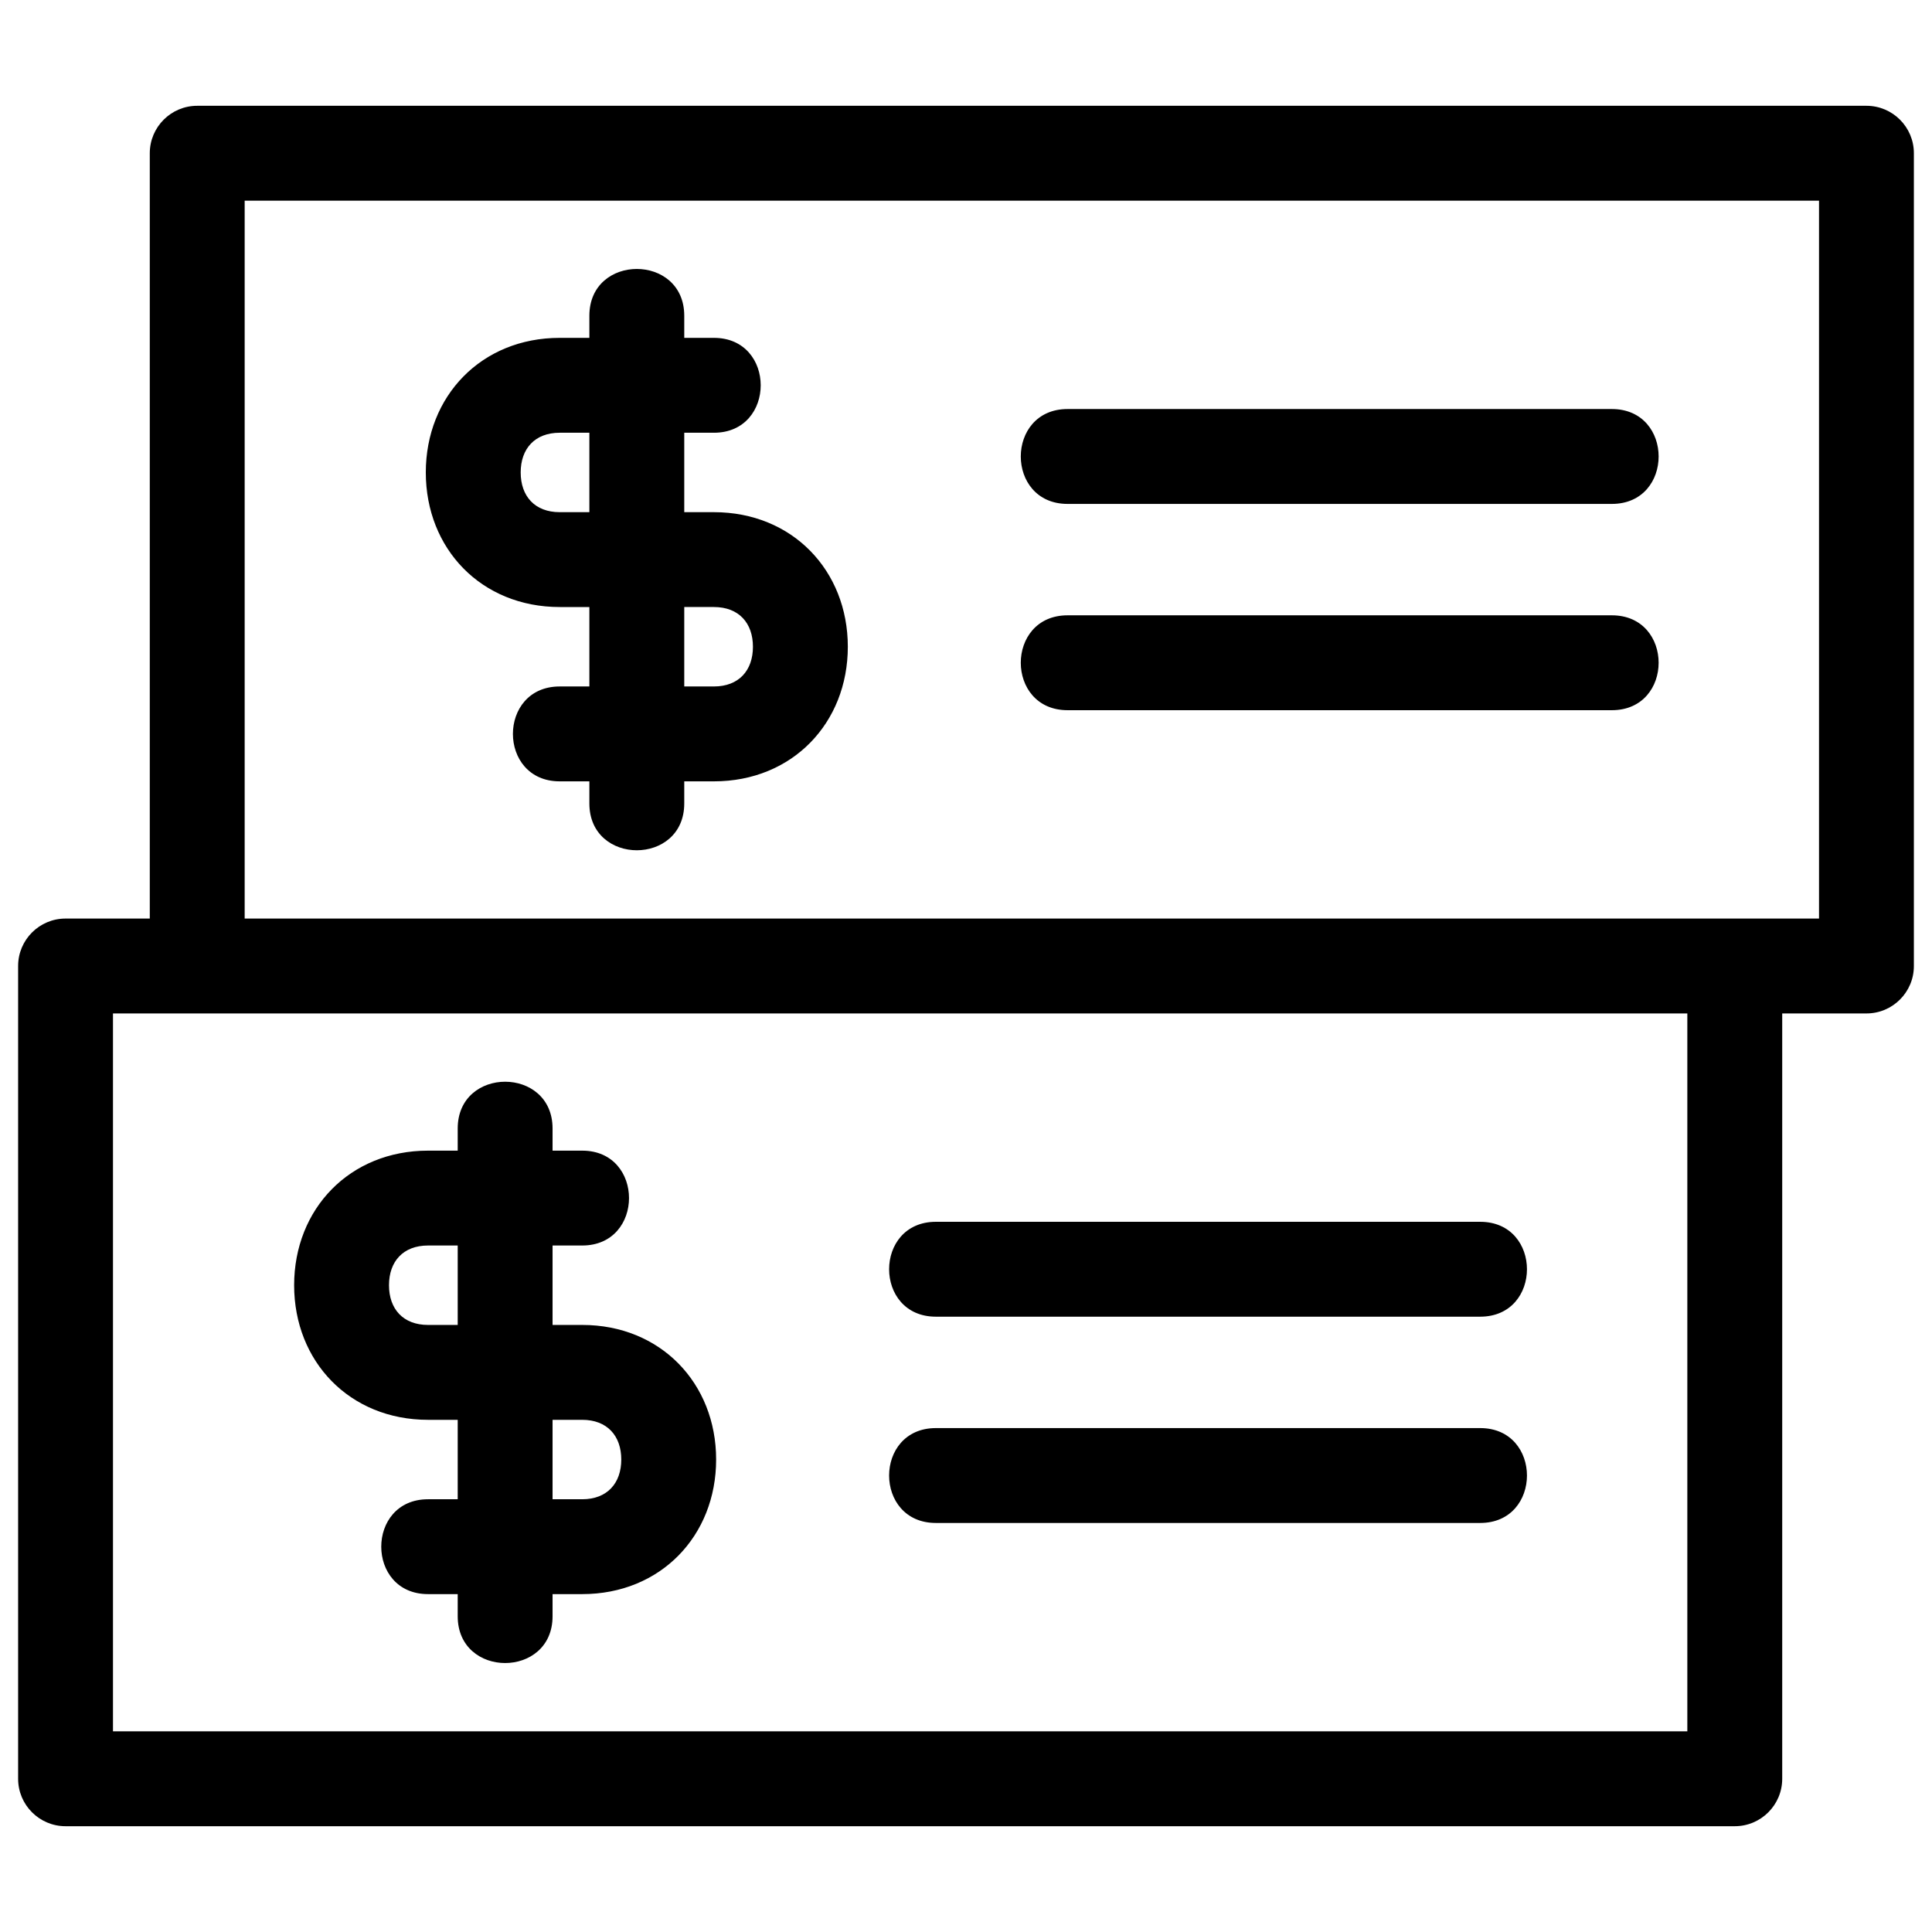 <?xml version="1.0" ?>
<!DOCTYPE svg  PUBLIC '-//W3C//DTD SVG 1.1//EN'  'http://www.w3.org/Graphics/SVG/1.1/DTD/svg11.dtd'>

<svg fill="#000000" width="800px" height="800px" viewBox="0 0 846.66 846.66" style="shape-rendering:geometricPrecision; text-rendering:geometricPrecision; image-rendering:optimizeQuality; fill-rule:evenodd; clip-rule:evenodd" version="1.1" xml:space="preserve" xmlns="http://www.w3.org/2000/svg" xmlns:xlink="http://www.w3.org/1999/xlink">
<defs>
<style type="text/css">
   <![CDATA[
    .fil0 {fill:black;fill-rule:nonzero}
   ]]>
  </style>
</defs>
<g id="Layer_x0020_1">
<path class="fil0" d="M28.73 402.54l36.91 0 0 -335.39c0,-11.48 9.31,-20.79 20.79,-20.79l731.5 0c11.48,0 20.79,9.31 20.79,20.79l0 356.18c0,11.48 -9.31,20.79 -20.79,20.79l-36.91 0 0 335.39c0,11.48 -9.31,20.79 -20.79,20.79l-731.5 0c-11.48,0 -20.79,-9.31 -20.79,-20.79l0 -356.18c0,-11.48 9.31,-20.79 20.79,-20.79zm439.12 -181.71c-27.35,0 -27.35,-41.58 0,-41.58l238.51 0c27.34,0 27.34,41.58 0,41.58l-238.51 0zm0 90.4c-27.35,0 -27.35,-41.58 0,-41.58l238.51 0c27.34,0 27.34,41.58 0,41.58l-238.51 0zm-209.57 -172.86c0,-27.34 41.58,-27.34 41.58,0l0 9.69 13 0c27.34,0 27.34,41.58 0,41.58l-13 0 0 34.81 13 0c34.33,0 58.68,25.53 58.68,58.98 0,33.45 -24.35,58.98 -58.68,58.98l-13 0 0 9.69c0,27.35 -41.58,27.35 -41.58,0l0 -9.69 -13 0c-27.34,0 -27.34,-41.58 0,-41.58l13 0 0 -34.81 -13 0c-34.33,0 -58.68,-25.53 -58.68,-58.98 0,-33.44 24.35,-58.98 58.68,-58.98l13 0 0 -9.69zm41.58 127.65l0 34.81 13 0c10.9,0 17.1,-6.99 17.1,-17.4 0,-10.41 -6.2,-17.41 -17.1,-17.41l-13 0zm-41.58 -41.57l0 -34.81 -13 0c-10.9,0 -17.1,6.99 -17.1,17.4 0,10.42 6.2,17.41 17.1,17.41l13 0zm-151.06 178.09l689.93 0 0 -314.61 -689.93 0 0 314.61zm302.92 174.47c-27.34,0 -27.34,-41.58 0,-41.58l238.51 0c27.35,0 27.35,41.58 0,41.58l-238.51 0zm0 90.4c-27.34,0 -27.34,-41.58 0,-41.58l238.51 0c27.35,0 27.35,41.58 0,41.58l-238.51 0zm-209.56 -172.86c0,-27.34 41.57,-27.34 41.57,0l0 9.7 13 0c27.34,0 27.34,41.57 0,41.57l-13 0 0 34.81 13 0c34.33,0 58.68,25.54 58.68,58.98 0,33.45 -24.35,58.98 -58.68,58.98l-13 0 0 9.7c0,27.34 -41.57,27.34 -41.57,0l0 -9.7 -13 0c-27.34,0 -27.34,-41.57 0,-41.57l13 0 0 -34.81 -13 0c-34.33,0 -58.68,-25.54 -58.68,-58.98 0,-33.45 24.35,-58.98 58.68,-58.98l13 0 0 -9.7zm41.57 127.66l0 34.81 13 0c10.91,0 17.11,-7 17.11,-17.41 0,-10.41 -6.2,-17.4 -17.11,-17.4l-13 0zm-41.57 -41.58l0 -34.81 -13 0c-10.91,0 -17.11,6.99 -17.11,17.41 0,10.41 6.2,17.4 17.11,17.4l13 0zm538.86 -136.51l-689.93 0 0 314.61 689.93 0 0 -314.61z"/>
</g>
</svg>